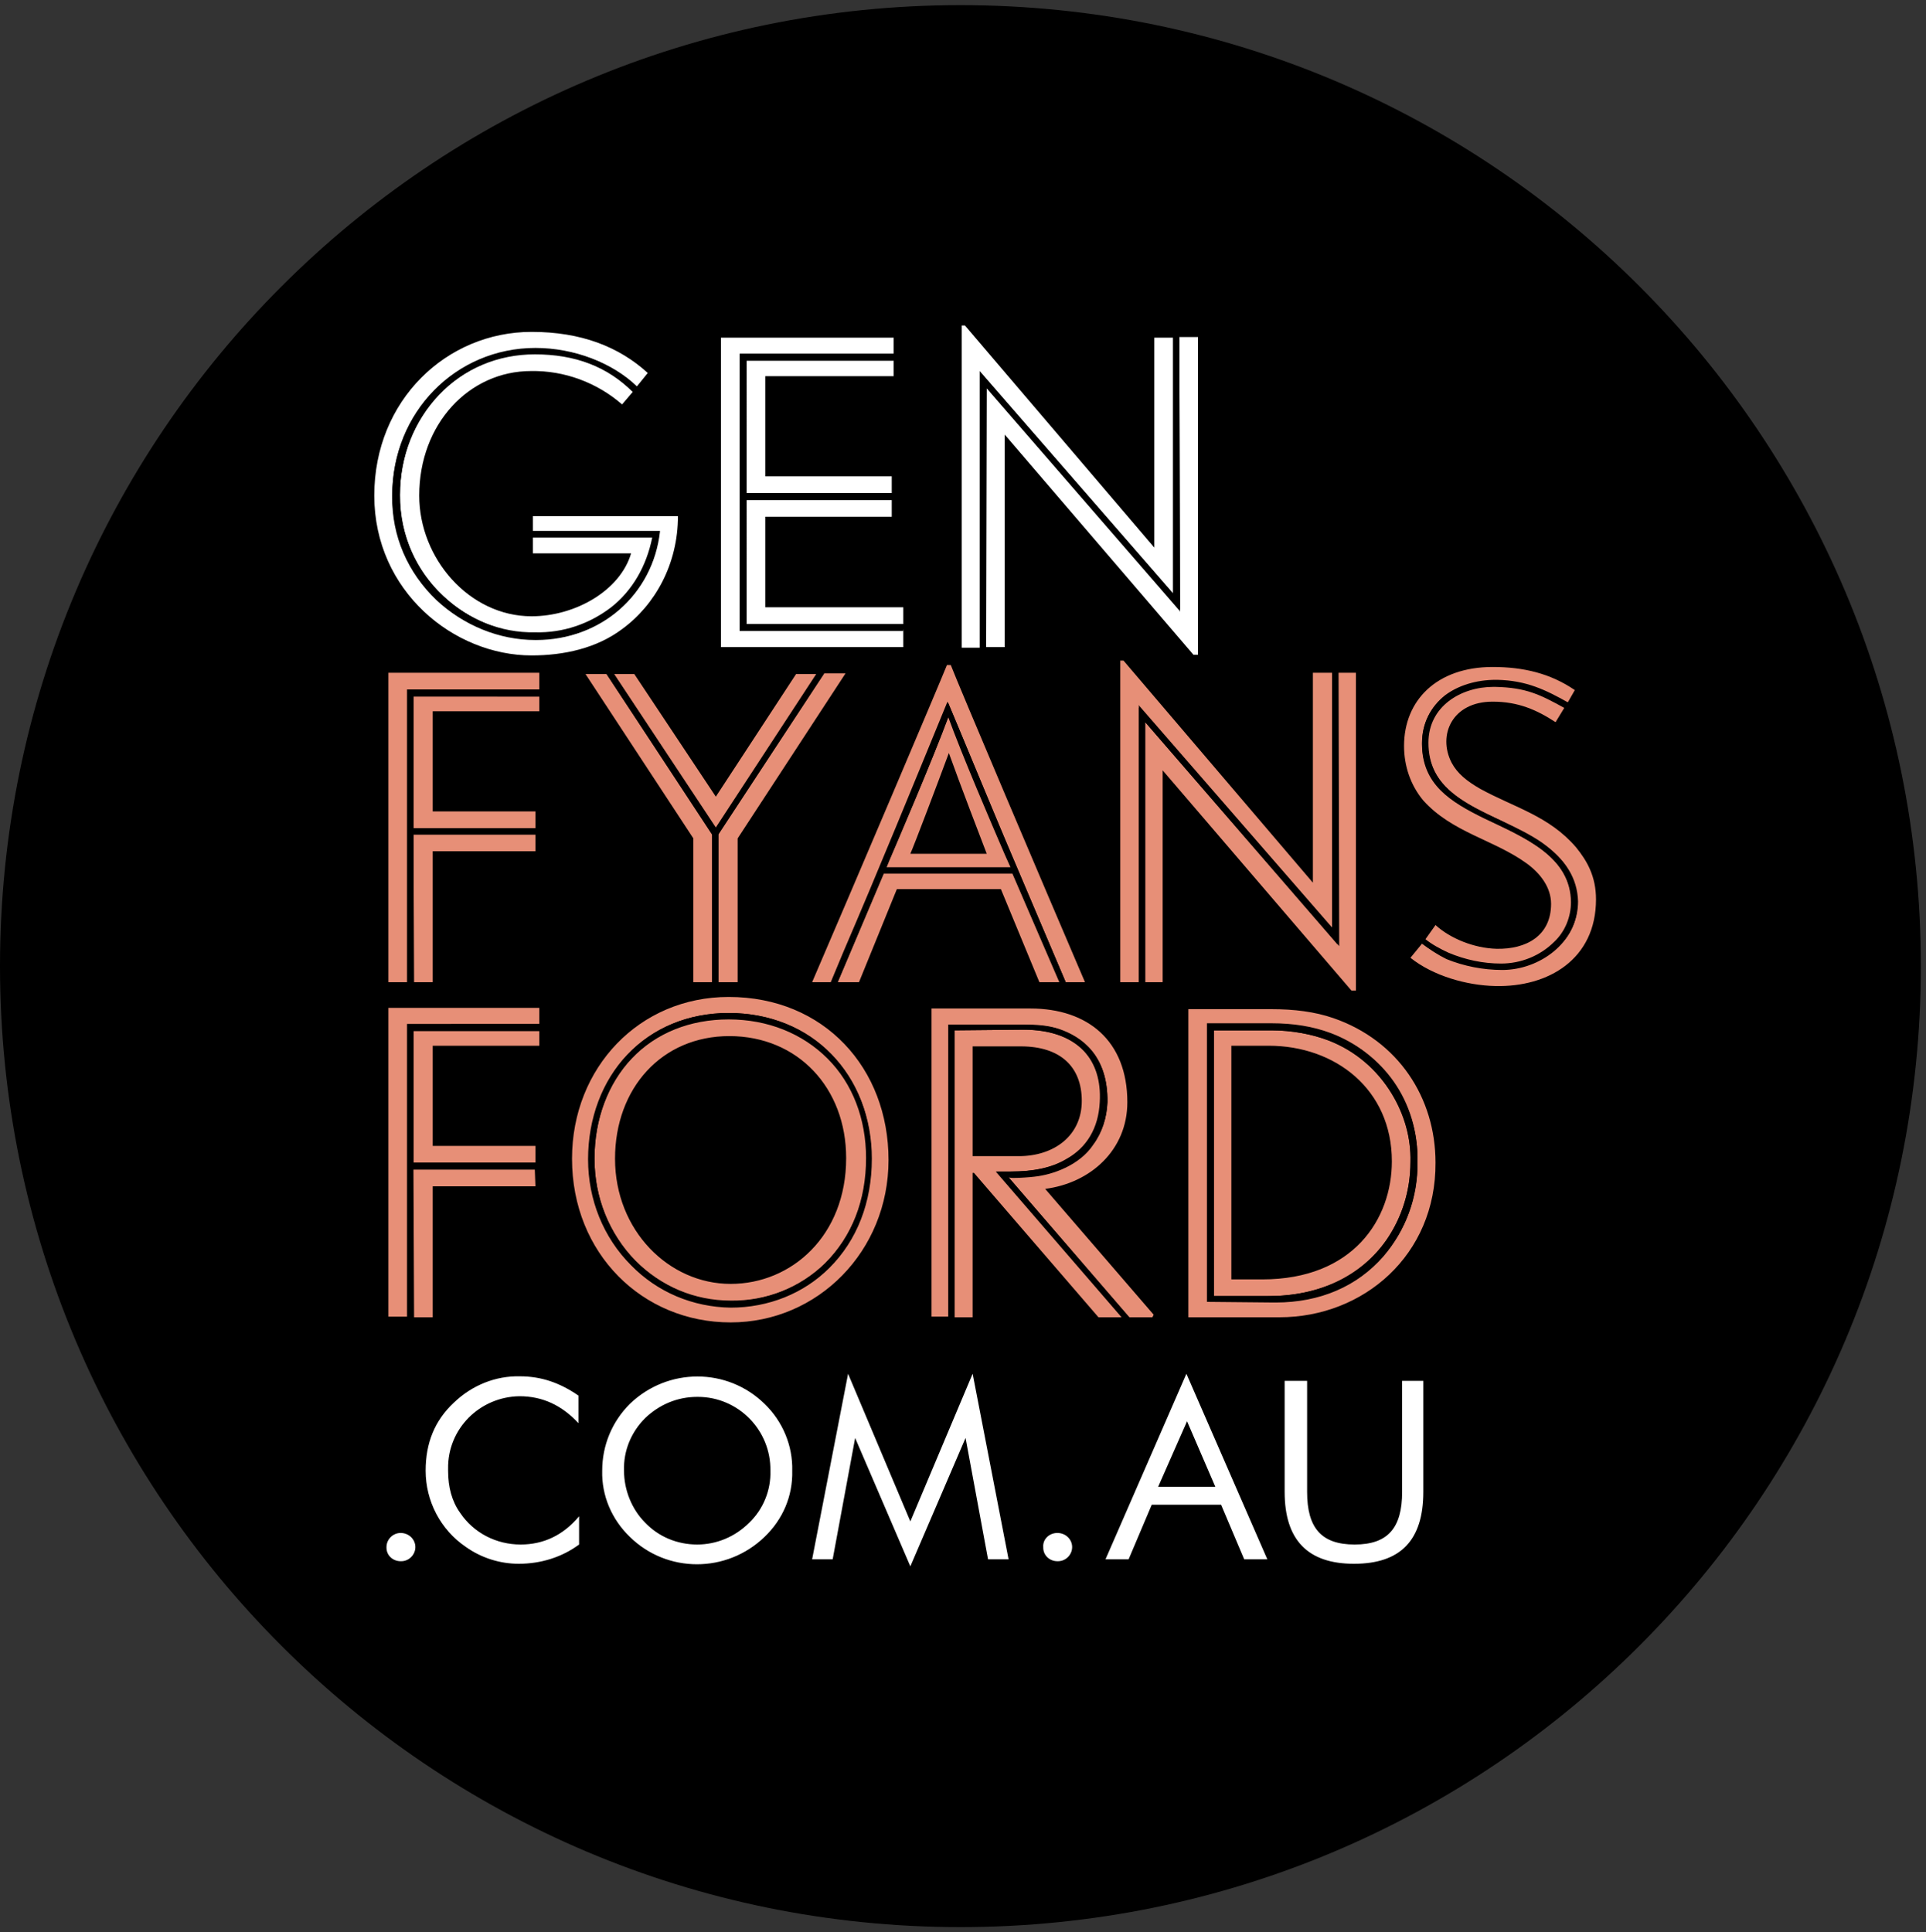 <?xml version="1.0" encoding="utf-8"?>
<!-- Generator: Adobe Illustrator 21.1.0, SVG Export Plug-In . SVG Version: 6.00 Build 0)  -->
<svg version="1.1" id="Layer_1" xmlns="http://www.w3.org/2000/svg" xmlns:xlink="http://www.w3.org/1999/xlink" x="0px" y="0px"
	 viewBox="0 0 300 301" style="enable-background:new 0 0 300 301;" xml:space="preserve">
<rect x="0" y="0" width="300" height="301" fill="#333333" stroke="none"/>
<style type="text/css">
	.st0{fill:#E78F77;}
	.st1{fill:#FFFFFF;}
</style>
<g>
	<path d="M299.2,150.5c0,82.7-67,149.7-149.6,149.7C67,300.2,0,233.2,0,150.5S67,0.8,149.6,0.8C232.3,0.8,299.2,67.8,299.2,150.5"/>
	<path class="st0" d="M113.6,161.4c-10.5,0-17.8,8.1-17.8,19.1c0,11.2,8.4,19.5,18,19.5c9.5,0,18-7.5,18-19.6
		C131.8,169.5,124.3,161.4,113.6,161.4 M113.8,202.7c-11.3,0-21.2-9.3-21.2-22.2c0-12.7,8.6-21.9,20.9-21.9
		c12.6,0,21.5,9.2,21.5,21.7C135,194.3,125,202.7,113.8,202.7 M113.5,157.8c-12.9,0-21.7,9.6-21.7,22.7c0,13.3,10.3,23,22,23
		s21.9-8.9,21.9-23.2C135.7,167.4,126.6,157.8,113.5,157.8 M113.8,206c-13.7,0-24.7-10.7-24.7-25.5c0-14.2,10.5-25.2,24.4-25.2
		c14.9,0,24.9,11.1,24.9,25.4C138.4,194.9,127.4,206,113.8,206 M83.4,132.6h-16V153h-3L64.4,130h19L83.4,132.6L83.4,132.6z
		 M84,110.8H67.4v15.6h16v2.7h-19v-20.6H84L84,110.8L84,110.8z M84,107.5H63.5V153h-3v-48.2H84V107.5z M114.9,130.6l16.8-25.7h-3.4
		l-16.4,25V153h3L114.9,130.6L114.9,130.6z M127.3,105l-15.8,24.1L95.6,105h3.2l12.7,19.1L124,105H127.3z M108,130.6L91.2,105h3.3
		l16.5,25V153h-3V130.6L108,130.6z M153.7,133c-0.7-1.8-4.3-11.2-5.9-15.7c-1.7,4.6-5.3,14.1-6,15.7H153.7z M138,135.2
		c1.1-2.5,7.2-16.7,9.8-23.7c2.4,6.9,8.5,20.9,9.7,23.7H138L138,135.2z M165.1,153h-3.2l-6-14.5h-16.2l-5.9,14.5h-3.3l7.2-17h20.2
		L165.1,153L165.1,153z M166,153c-11.1-26.2-7.7-18-18.3-43.5c-10.6,25.8-12.9,31.2-18.1,43.5h-3.1c6.2-14.4,19.8-46.4,21-49.4h0.6
		c1.1,2.9,14.6,34.7,20.9,49.4H166z M178.3,153v-40.6l30.1,34.8l-0.1-42.4h2.9v49.5h-0.7l-29.4-34.3V153H178.3z M174.5,153v-50.1
		h0.5l29.5,34.6v-32.7h3v40l-30.1-34.6V153H174.5L174.5,153z M232.9,153.6c-4.5-0.1-9.7-1.6-13.2-4.4l1.8-2.2
		c1.2,0.9,2.4,1.7,3.8,2.4c2.7,1.1,5.7,1.7,8.7,1.7c5.8,0,11.8-4.3,11.7-10.5c-0.1-4.4-2.5-7.2-5.6-9.4c-6.9-4.7-17.7-6.1-17.7-15.6
		c0-6,5.4-8.9,10.5-8.7c4.8,0.1,6.9,1.2,10.8,3.3l-1.4,2.3c-2.9-1.9-5.8-3.2-9.8-3.2c-6.3,0-8.6,5.2-6.4,9.5
		c0.9,1.7,2.4,2.9,4.5,4.1c5.3,2.9,10.7,4.2,14.9,9.1c1.7,2.1,3.1,4.5,3.1,8.1C248.6,149.4,241.2,153.8,232.9,153.6L232.9,153.6z
		 M244.1,109.6c-3.7-2-6.6-3.4-11-3.5c-5.9-0.1-11.6,3.1-11.6,9.8c0,6.3,4.4,9,9.7,11.6c6.3,3,13.5,5.9,13.6,13.2
		c0.1,5.9-5.7,9.7-11,9.7c-2.6,0-5.6-0.6-8.2-1.7c-1.3-0.6-2.6-1.3-3.7-2.2l1.7-2.4c2.3,2.1,6,3.6,9.5,3.7c4.6,0.1,8.5-2,8.5-7
		c0-2.5-1.6-4.7-3.8-6.3c-5.1-3.7-11.6-4.8-16.1-9.8c-2-2.4-3-5.4-3-8.5c0-7.1,5.1-12.3,13.8-12.3c4.8,0,9,1,12.8,3.6L244.1,109.6
		L244.1,109.6z M83.4,184.8h-16v20.4h-3l-0.1-23.1h19L83.4,184.8L83.4,184.8z M84,162.9H67.4v15.6h16v2.7h-19v-20.6H84V162.9z
		 M84,159.6H63.5v45.5h-3V157H84V159.6L84,159.6z M159,163h-7.5v17.1h7.2c5.5,0,9.8-3.2,9.8-8.6C168.5,166.2,165.2,163,159,163
		L159,163z M174.8,205.2h-3.7l-19.4-22.5h-0.2v22.5h-2.9v-44.7l10.6-0.1c7-0.1,12.6,3.2,12.2,11.3c-0.2,4.5-2.4,7.3-5.3,8.9
		c-2.4,1.4-5.3,1.9-8.6,1.9h-2.2L174.8,205.2L174.8,205.2z M179.5,205.2h-3.6l-18.8-21.8c1,0.1,3-0.1,4-0.2c3.4-0.4,7.2-2.1,9.2-5
		c1.4-1.9,2.1-4.2,2.2-6.5c0.1-6.7-3.4-9.9-7.4-11.3c-2.1-0.8-4.4-0.7-6.4-0.7h-10.7v45.4h-2.9v-48h15.4c8.9,0,15.1,5,15.1,14.6
		c0,7.5-5.8,12.6-12.8,13.5l16.9,19.6L179.5,205.2L179.5,205.2z M197.6,162.9h-5.8v36.4h4.8c14.2,0,20.2-9.4,20.2-18.4
		C216.8,169.7,208,162.9,197.6,162.9 M216,193.1c-4,5.8-10.5,8.8-18.5,8.8H189v-41.4h9c3.3,0,6.4,0.6,9,1.6c4.1,1.6,7.5,4.5,9.8,8.3
		c2,3.2,3,6.9,2.9,10.6C219.7,185.8,218.2,189.9,216,193.1 M198,159.5h-9.9v43.2l10.4,0.1c7.2,0.1,13.1-2.7,17-7.2
		c3.3-3.8,5.3-8.7,5.3-14.7c0.1-9.6-5.5-16.9-13.5-19.9C204.2,160,201.1,159.5,198,159.5 M199.3,205.2h-14.2v-48H198
		c3.6,0,6.8,0.4,9.7,1.4c10.1,3.5,15.9,12.4,15.9,22.5C223.7,195.5,212.4,205.2,199.3,205.2"/>
	<path class="st1" d="M62.4,238.8c1.3,0,2.3,1,2.3,2.2c0,1.2-1,2.2-2.2,2.2c0,0,0,0-0.1,0c-1.2,0-2.2-0.9-2.2-2.1c0,0,0,0,0-0.1
		C60.2,239.8,61.2,238.8,62.4,238.8 M80.9,217.5c-6.2,0.1-11.2,5.1-11.1,11.3c0,0.1,0,0.2,0,0.3c0,2.6,0.6,4.8,1.9,6.6
		c2.1,3.1,5.6,4.9,9.4,4.9c3.5,0,6.6-1.4,9.1-4.4v4.4c-2.7,2-6,3-9.4,3c-2.9,0-5.8-0.9-8.2-2.6c-4-2.7-6.3-7.2-6.3-11.9
		c0-4.3,1.4-7.8,4.4-10.6c2.8-2.7,6.5-4.2,10.3-4.1c3.3,0,6.2,1,9.1,3v4.3C87.5,218.9,84.5,217.5,80.9,217.5 M116.7,237.2
		c2.2-2.1,3.4-5.1,3.3-8.1c0.1-6.3-5-11.5-11.3-11.5c0,0-0.1,0-0.1,0c-3.1,0-5.9,1.2-8.1,3.3c-2.2,2.2-3.4,5.1-3.3,8.2
		c0,3,1.2,6,3.3,8.1c2.1,2.2,5,3.4,8.1,3.4C111.6,240.6,114.5,239.4,116.7,237.2 M119.1,239.4c-5.9,5.7-15.2,5.7-21,0
		c-2.8-2.7-4.4-6.4-4.3-10.3c0-3.9,1.5-7.6,4.3-10.4c5.9-5.7,15.2-5.7,21,0c2.8,2.7,4.4,6.5,4.3,10.4
		C123.5,233.1,121.9,236.7,119.1,239.4 M133.2,224l-3.5,18.9h-3.2l5.6-28.9l9.7,23l9.7-23l5.6,28.9h-3.2l-3.5-18.9l-8.6,20
		L133.2,224L133.2,224z M164.7,238.8c1.3,0,2.3,1,2.3,2.2c0,1.2-1,2.2-2.2,2.2c0,0,0,0-0.1,0c-1.2,0-2.2-0.9-2.2-2.1c0,0,0,0,0-0.1
		C162.4,239.8,163.4,238.8,164.7,238.8 M180.4,231.6h8.9l-4.4-10.2L180.4,231.6L180.4,231.6z M197.4,242.9h-3.6l-3.6-8.5h-10.8
		l-3.6,8.5h-3.6l12.6-28.9L197.4,242.9L197.4,242.9z M203.6,215.1v17.3c0,5.6,2.2,8.2,7.4,8.2s7.4-2.6,7.4-8.2v-17.3h3.3v17.3
		c0,7.5-3.5,11.2-10.8,11.2c-7.2,0-10.8-3.7-10.8-11.2v-17.3L203.6,215.1L203.6,215.1z M101.8,83.7c-1.9,9.5-9.3,14.9-18.3,15
		c-10.2,0.1-21.2-8.4-21.2-21.6c0-12.4,9.2-22,21-22c5.9,0,11.1,1.7,15.3,5.9l-1.7,2c-3.9-3.4-9-5.3-14.2-5.2
		c-9.6,0-17.4,8.2-17.4,19.4c0,9.8,7.8,18.8,17.5,18.8c6.8,0,13.8-4,15.5-9.8L83,86.2v-2.5H101.8L101.8,83.7z M83,80.4h22.6
		c0,7.4-3.5,13.8-8.7,17.6c-4,3-9.1,4.1-14.1,4.1c-12.1,0-24.5-10-24.5-24.9c0-14.9,11.3-25.5,24.5-25.5c7.7,0,13.6,2.3,18.1,6.4
		l-1.7,2.1c-3.8-3.7-9.8-6-15.8-6c-12.4,0-22.3,10-22.3,22.9c0,13.4,11.2,22.4,22.3,22.5c10.5,0.1,18.3-7.3,19.3-16.8H83L83,80.4
		L83,80.4z M140.7,97.2h-24.5V77.8h22.7v2.7h-19.7v14.1h21.5L140.7,97.2L140.7,97.2z M139.2,58.6h-20v15.6h19.7v2.7h-22.7V56.1h23
		L139.2,58.6L139.2,58.6z M140.7,100.8h-28.4V52.6h26.9v2.5h-23.9v43h25.4V100.8z M153.6,100.8V60.3L183.8,95l-0.1-42.5h2.9v49.5
		h-0.7l-29.4-34.3v33.1H153.6L153.6,100.8z M149.8,100.8V50.7h0.5l29.5,34.6V52.6h3v40L152.7,58v42.9H149.8z"/>
	<path d="M157.4,135.1h-19.3l0.4-1c1.7-4,6.9-16.1,9.2-22.4c2.1,5.8,6.6,16.3,8.8,21.4L157.4,135.1L157.4,135.1z M165,153L165,153
		l1.1,0.1l-0.1-0.1l-5.4-12.7c-4.6-10.8-4.6-10.8-11.4-27.2l-1.6-3.8l-0.1,0.2c-5.3,12.9-10.6,25.9-16.1,38.7l-2,4.8l0,0.1h1l7.2-17
		h20.1L165,153L165,153z M208.6,147.4l-0.1-42.7v-0.1h-1v39.9l-30-34.5l-0.1-0.2v43.2h1v-40.5l30,34.6L208.6,147.4L208.6,147.4z
		 M240.1,131.3c-1.9-1.3-4.2-2.4-6.4-3.5c-5.8-2.7-11.2-5.3-11.2-12.1c0-5.7,5.1-8.7,10.1-8.7h0.3c4.8,0.1,7,1.2,10.8,3.3l0.1,0
		l0.5-0.9l-0.1,0c-3.4-1.9-6.4-3.4-11-3.5H233c-3.1,0-5.9,0.9-7.9,2.4c-2.3,1.8-3.6,4.5-3.6,7.4c0,6.4,4.6,9.2,9.7,11.7l1.2,0.6
		c6,2.9,12.2,5.8,12.3,12.5c0,2.3-0.9,4.6-2.6,6.2c-2.2,2.2-5.2,3.4-8.3,3.4c-2.8,0-5.6-0.6-8.2-1.7c-1.3-0.6-2.6-1.3-3.7-2.2
		l-0.1-0.1l-0.5,0.8l0.1,0c1.2,0.9,2.5,1.7,3.9,2.4c2.8,1.1,5.7,1.7,8.7,1.7c3.3,0,6.6-1.4,8.9-3.7c1.9-1.8,2.9-4.3,2.9-6.9
		C245.7,136.9,243.9,133.8,240.1,131.3 M113.8,202.6c-5.6,0-10.8-2.2-14.8-6.2c-4.1-4.2-6.4-9.9-6.4-15.9c0-6.1,2.1-11.7,5.8-15.6
		c3.8-4,9.1-6.1,15.1-6.1c6.1,0,11.5,2.2,15.4,6.1c3.9,3.9,6,9.4,6,15.5c0,6.6-2.2,12.2-6.4,16.4
		C124.6,200.6,119.3,202.7,113.8,202.6 M113.5,157.8c-6.2,0-11.8,2.3-15.8,6.5c-3.9,4.1-6.1,9.9-6.1,16.3c0,6.3,2.4,12.2,6.7,16.5
		c4.1,4.2,9.6,6.5,15.5,6.6c5.9,0,11.4-2.2,15.4-6.2c4.3-4.3,6.6-10.2,6.6-17c0-6.3-2.2-12-6.2-16.1
		C125.6,160.1,119.8,157.8,113.5,157.8 M157.7,183.5c1.1,0,2.6-0.1,3.4-0.2c2.9-0.3,7.1-1.8,9.2-5c1.4-1.9,2.1-4.2,2.2-6.6
		c0.1-7.3-4-10.2-7.5-11.4c-1.8-0.6-3.7-0.7-5.6-0.7h-11.7v45.6h1v-44.7l10.5-0.1h0.2c4.1,0,7.3,1.1,9.4,3.3c1.8,1.9,2.7,4.6,2.5,8
		c-0.2,4-2,7.1-5.3,8.9c-2.2,1.3-5,1.9-8.6,1.9h-2.3l19.6,22.7l0,0h1.2l-18.8-21.8L157.7,183.5 M189.1,160.5h8.9
		c3.2,0,6.4,0.6,9,1.6c4.1,1.6,7.5,4.5,9.8,8.3c1.9,3.2,3,6.8,2.9,10.6c0,4.4-1.3,8.6-3.7,12.1c-3.9,5.6-10.4,8.8-18.4,8.8h-8.5
		L189.1,160.5L189.1,160.5z M207.2,160.9c-2.7-1-5.7-1.5-9.2-1.5h-10v43.4l10.5,0.1h0.2c6.9,0,12.7-2.5,16.8-7.2
		c3.5-4.1,5.4-9.3,5.3-14.7c0.1-4.4-1.2-8.8-3.8-12.4C214.6,165,211.2,162.4,207.2,160.9L207.2,160.9z M63.4,205.3h1.1l-0.1-23.1h19
		v-1.1h-19v-20.5h19.6v-1.1H63.4V205.3z M68,93.5c4.2,3.9,9.7,6.2,15.4,6.2h0.1c10.1,0,18.2-7.1,19.3-16.9v-0.1H82.9v1h18.7
		c-0.9,4.5-3.1,8.3-6.4,10.9c-3.4,2.6-7.5,4-11.8,3.9h-0.1C78,98.6,72.9,96.5,69,92.8c-4.3-4-6.8-9.7-6.7-15.7
		c0-6,2.2-11.5,6.1-15.6s9.2-6.3,14.9-6.3c6.3,0,11.3,1.9,15.3,5.9l0.1,0.1l0.7-0.9l-0.1,0c-3.8-3.7-9.9-6-15.8-6
		c-12.6,0-22.4,10.1-22.4,23C61,83.5,63.5,89.2,68,93.5 M140.8,97.2h-24.5V77.9H139v-1.1h-22.7V56.2h23v-1.1h-24.1v43.2h25.5V97.2
		L140.8,97.2z M153.7,60.5l30,34.6l0.1,0.2l-0.1-42.7v-0.1h-1v39.9l-30.1-34.6v43.2h1L153.7,60.5L153.7,60.5z M95.6,104.9h-1.2
		l16.5,25.1v23.1h1V130l16.5-25.1h-1.2l-15.7,24L95.6,104.9L95.6,104.9L95.6,104.9z M63.4,153.1h1.1L64.4,130h19V129h-19v-20.5h19.6
		v-1.1H63.4V153.1z"/>
</g>
</svg>
